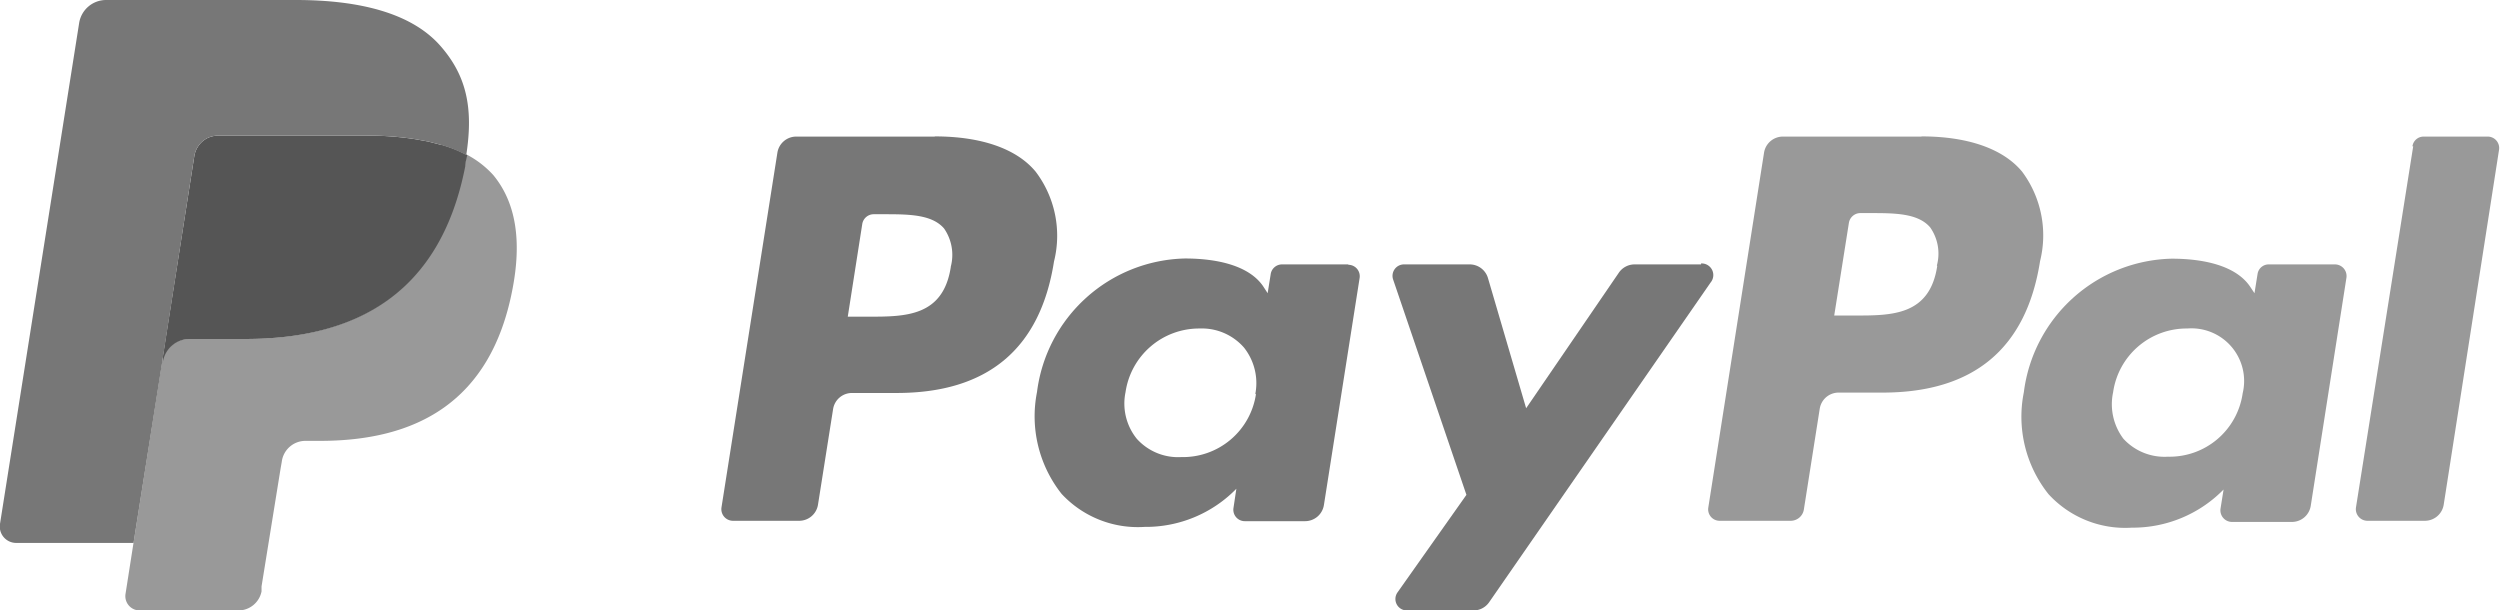 <svg id="Ebene_1" data-name="Ebene 1" xmlns="http://www.w3.org/2000/svg" xmlns:xlink="http://www.w3.org/1999/xlink" width="131.05" height="32" viewBox="0 0 131.05 32"><defs><style>.cls-1{fill:none;}.cls-2{clip-path:url(#clip-path);}.cls-3{fill:#777;}.cls-4{fill:#999;}.cls-5{fill:#555;}</style><clipPath id="clip-path"><rect class="cls-1" width="131.05" height="32"/></clipPath></defs><title>sxp</title><g id="payment_paypal_grayscale" data-name="payment paypal grayscale"><g class="cls-2"><g class="cls-2"><path class="cls-3" d="M49,7.16H41.75a1,1,0,0,0-1,.85L37.82,26.6a.61.61,0,0,0,.6.7h3.46a1,1,0,0,0,1-.85l.79-5a1,1,0,0,1,1-.85H47c4.77,0,7.53-2.31,8.25-6.89A5.56,5.56,0,0,0,54.29,9c-1-1.21-2.86-1.85-5.29-1.85M49.84,14c-.4,2.6-2.39,2.6-4.31,2.6H44.44l.76-4.86a.61.61,0,0,1,.6-.51h.5c1.31,0,2.55,0,3.19.75a2.43,2.43,0,0,1,.35,2"/><path class="cls-3" d="M70.68,13.86H67.21a.6.6,0,0,0-.6.51l-.16,1L66.21,15c-.75-1.09-2.43-1.45-4.1-1.45a8,8,0,0,0-7.75,7,6.55,6.55,0,0,0,1.29,5.34A5.45,5.45,0,0,0,60,27.62a6.63,6.63,0,0,0,4.81-2l-.15,1a.6.6,0,0,0,.59.7H68.4a1,1,0,0,0,1-.85l1.87-11.89a.6.6,0,0,0-.59-.7m-4.84,6.76a3.87,3.87,0,0,1-3.92,3.32A2.91,2.91,0,0,1,59.59,23,2.94,2.94,0,0,1,59,20.56a3.9,3.9,0,0,1,3.89-3.34,2.93,2.93,0,0,1,2.32,1,3,3,0,0,1,.59,2.45"/><path class="cls-3" d="M89.17,13.86H85.68a1,1,0,0,0-.83.45L80,21.4l-2-6.82a1,1,0,0,0-1-.72H73.6a.6.6,0,0,0-.57.8l3.84,11.28-3.61,5.11a.6.6,0,0,0,.49.95h3.49a1,1,0,0,0,.82-.43L89.67,14.81a.61.61,0,0,0-.5-1"/><path class="cls-4" d="M100.73,7.16H93.47a1,1,0,0,0-1,.85L89.55,26.6a.6.6,0,0,0,.59.7h3.72a.7.7,0,0,0,.7-.6l.83-5.27a1,1,0,0,1,1-.85h2.29c4.78,0,7.54-2.31,8.26-6.89A5.59,5.59,0,0,0,106,9c-1-1.21-2.86-1.85-5.28-1.85m.83,6.79c-.39,2.6-2.38,2.6-4.3,2.6h-1.1l.77-4.86a.61.61,0,0,1,.6-.51H98c1.31,0,2.54,0,3.18.75a2.39,2.39,0,0,1,.35,2"/><path class="cls-4" d="M122.4,13.86h-3.47a.59.59,0,0,0-.59.51l-.16,1-.24-.36c-.75-1.09-2.43-1.45-4.1-1.45a8,8,0,0,0-7.75,7,6.51,6.51,0,0,0,1.29,5.34,5.45,5.45,0,0,0,4.37,1.76,6.66,6.66,0,0,0,4.81-2l-.16,1a.61.61,0,0,0,.6.7h3.13a1,1,0,0,0,1-.85L123,14.56a.61.61,0,0,0-.6-.7m-4.84,6.76a3.87,3.87,0,0,1-3.92,3.32,2.92,2.92,0,0,1-2.33-.94,3,3,0,0,1-.54-2.44,3.89,3.89,0,0,1,3.89-3.34,2.76,2.76,0,0,1,2.9,3.4"/><path class="cls-4" d="M126.5,7.67l-3,18.93a.61.61,0,0,0,.6.7h3a1,1,0,0,0,1-.85L131,7.85a.6.6,0,0,0-.6-.69h-3.35a.59.59,0,0,0-.59.51"/><path class="cls-4" d="M24.44,8.13h0c0,.19-.06.38-.1.58-1.31,6.74-5.8,9.06-11.53,9.06H9.89A1.42,1.42,0,0,0,8.49,19L7,28.45l-.42,2.68a.75.75,0,0,0,.74.87h5.17A1.24,1.24,0,0,0,13.71,31l0-.26,1-6.19.06-.34A1.25,1.25,0,0,1,16,23.11h.78c5,0,8.94-2,10.08-7.93.48-2.46.23-4.51-1-6a5,5,0,0,0-1.42-1.09"/><path class="cls-5" d="M23.07,7.58l-.62-.16-.66-.12a15.82,15.82,0,0,0-2.57-.19h-7.8a1.33,1.33,0,0,0-.53.12,1.29,1.29,0,0,0-.7.93L8.54,18.67l0,.3a1.42,1.42,0,0,1,1.4-1.2h2.92c5.73,0,10.22-2.32,11.53-9.06,0-.2.07-.39.1-.58a6.62,6.62,0,0,0-1.08-.46l-.29-.09"/><path class="cls-3" d="M10.19,8.16a1.29,1.29,0,0,1,.7-.93,1.33,1.33,0,0,1,.53-.12h7.8a15.82,15.82,0,0,1,2.57.19l.66.12.62.16.29.09a6.62,6.62,0,0,1,1.08.46c.39-2.49,0-4.18-1.35-5.72C21.61.72,18.93,0,15.5,0H5.56A1.43,1.43,0,0,0,4.15,1.2L0,27.46a.86.86,0,0,0,.84,1H7l1.55-9.78Z"/></g></g></g></svg>